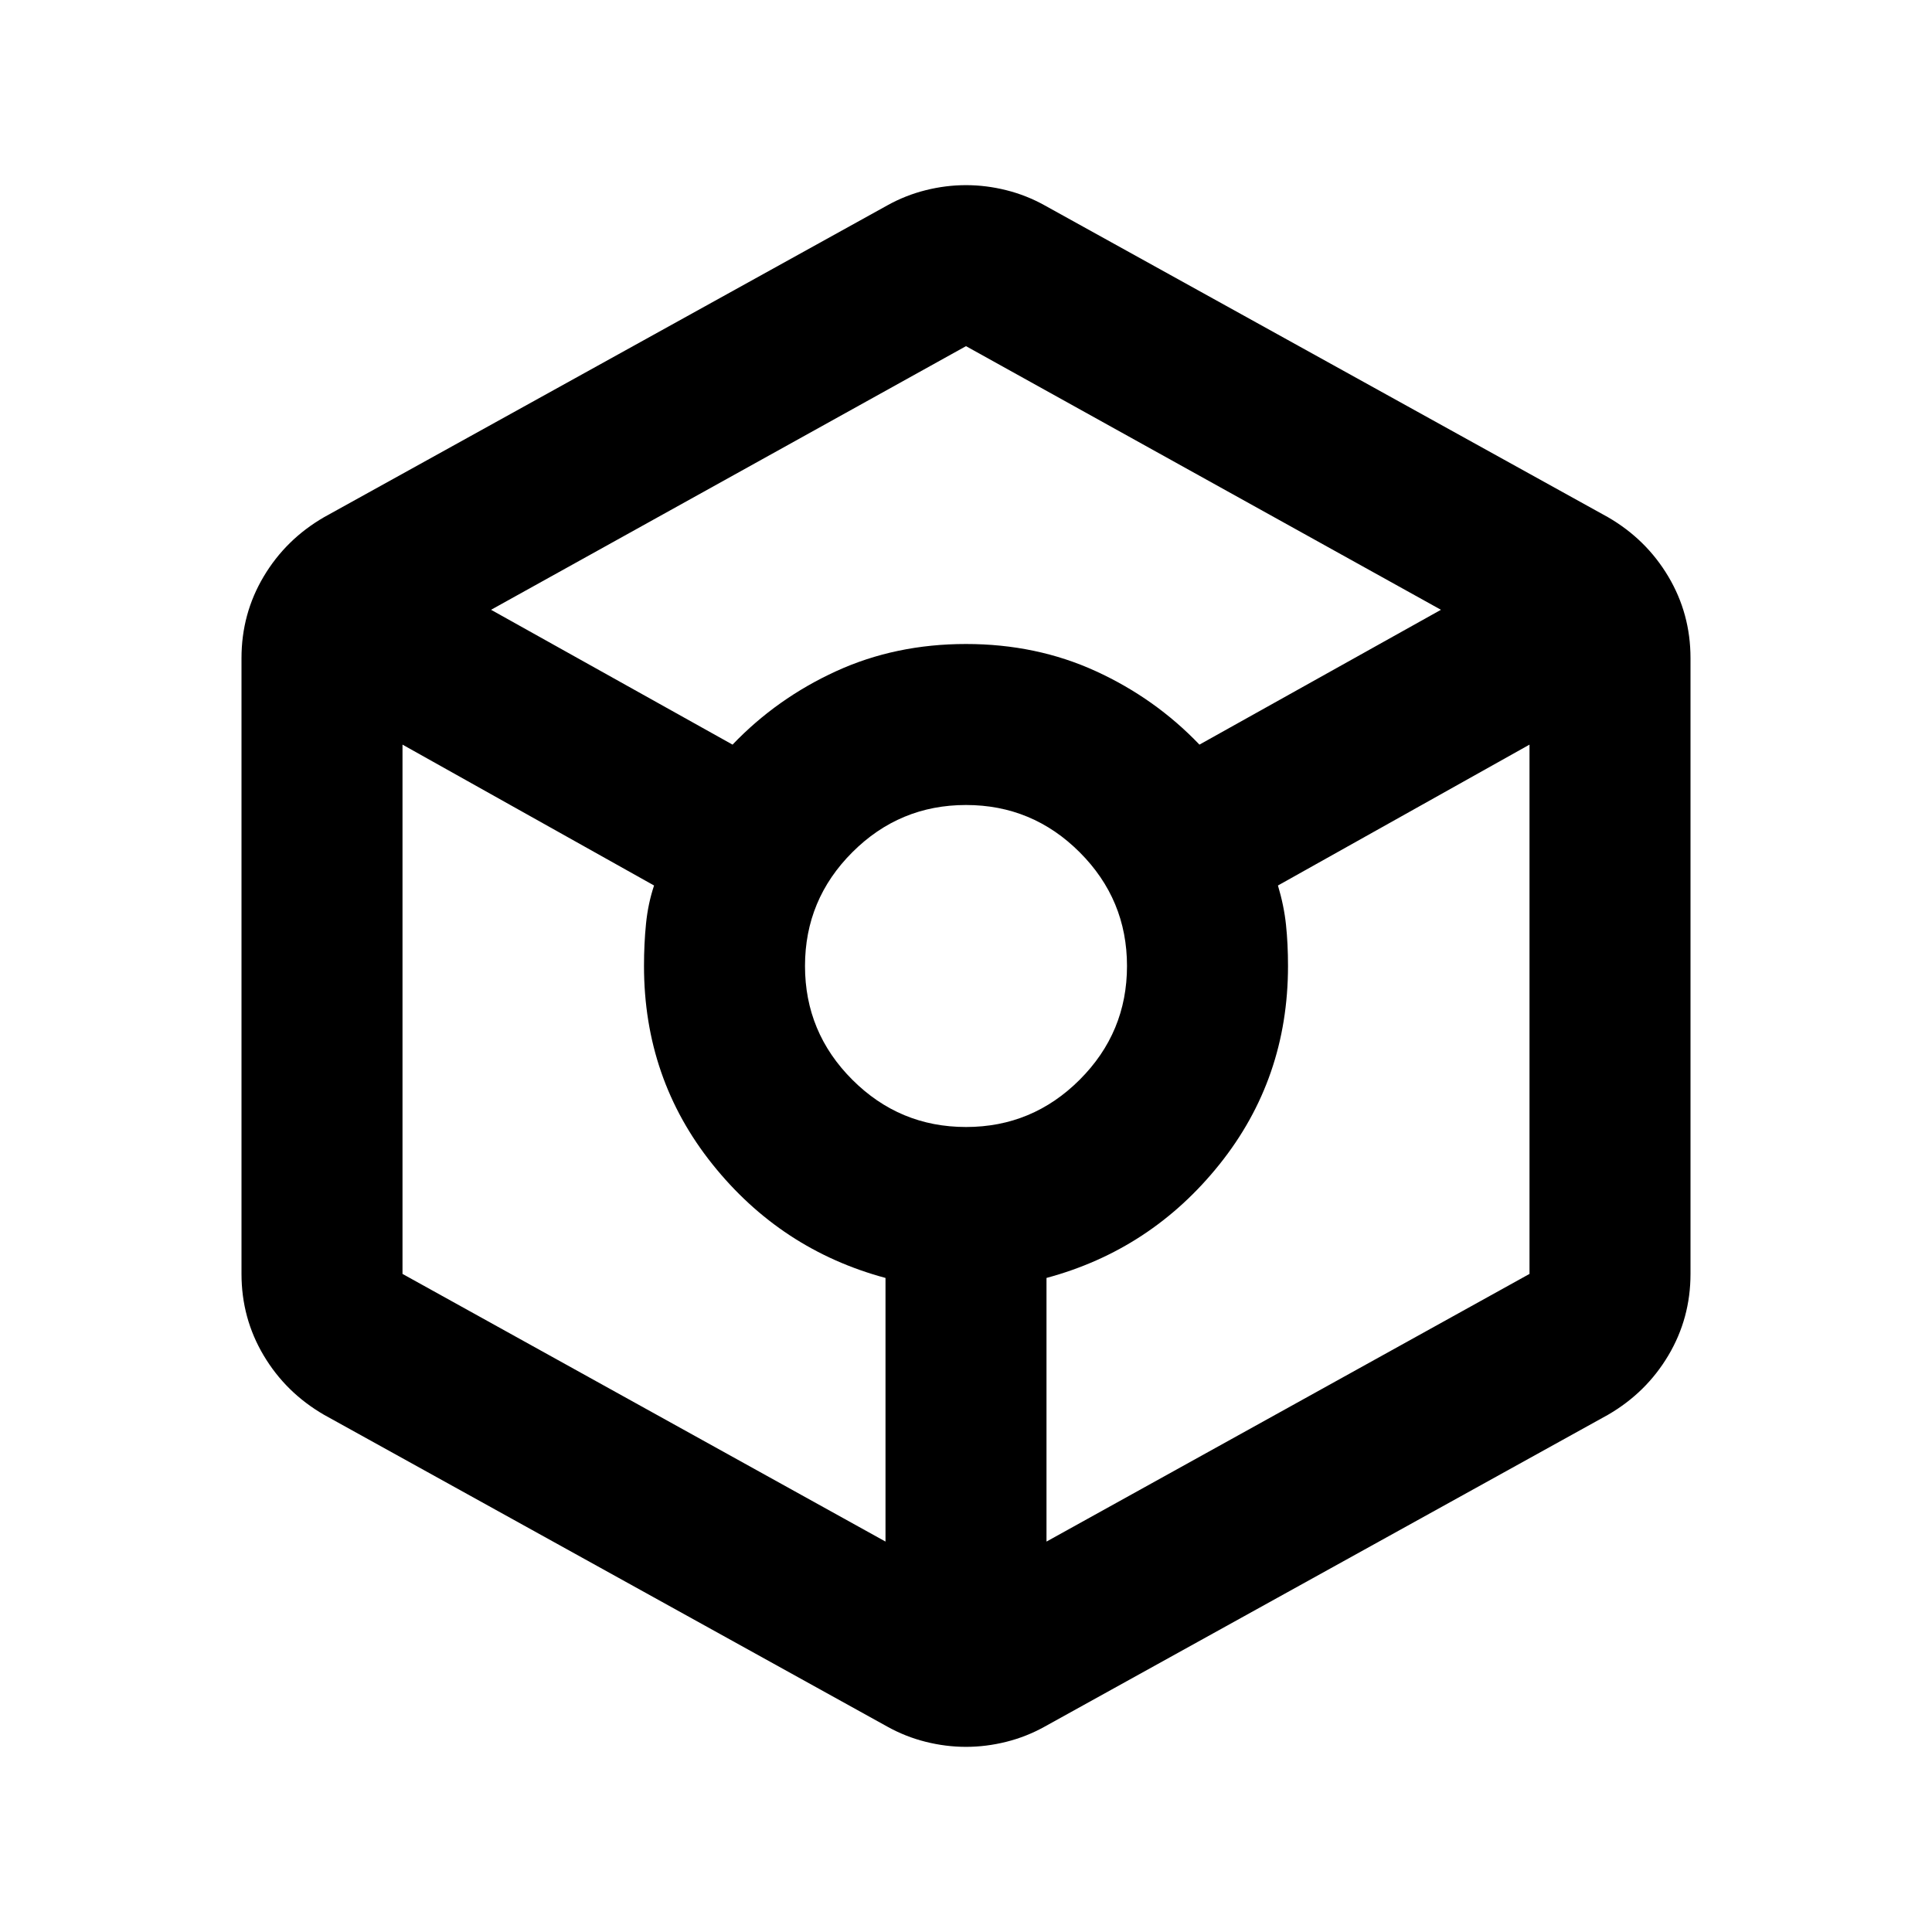 <svg xmlns="http://www.w3.org/2000/svg" height="24px" viewBox="0 -960 960 960" width="24px" fill="#000000"><path d="M480-92q-10 0-20-2.5t-19-7.5L161-257q-19-11-30-29.5T120-327v-306q0-22 11-40.5t30-29.5l280-155q9-5 19-7.5t20-2.5q10 0 20 2.5t19 7.5l280 155q19 11 30 29.5t11 40.5v306q0 22-11 40.5T799-257L519-102q-9 5-19 7.5T480-92ZM364-590q22-23 51.5-36.5T480-640q35 0 64.5 13.5T596-590l120-67-236-131-236 131 120 67Zm76 396v-131q-52-14-86-56.5T320-480q0-11 1-21t4-19l-125-70v263l240 133Zm40-206q33 0 56.5-23.5T560-480q0-33-23.5-56.5T480-560q-33 0-56.5 23.5T400-480q0 33 23.5 56.5T480-400Zm40 206 240-133v-263l-125 70q3 10 4 19.5t1 20.5q0 56-34 98.5T520-325v131Z"/></svg>